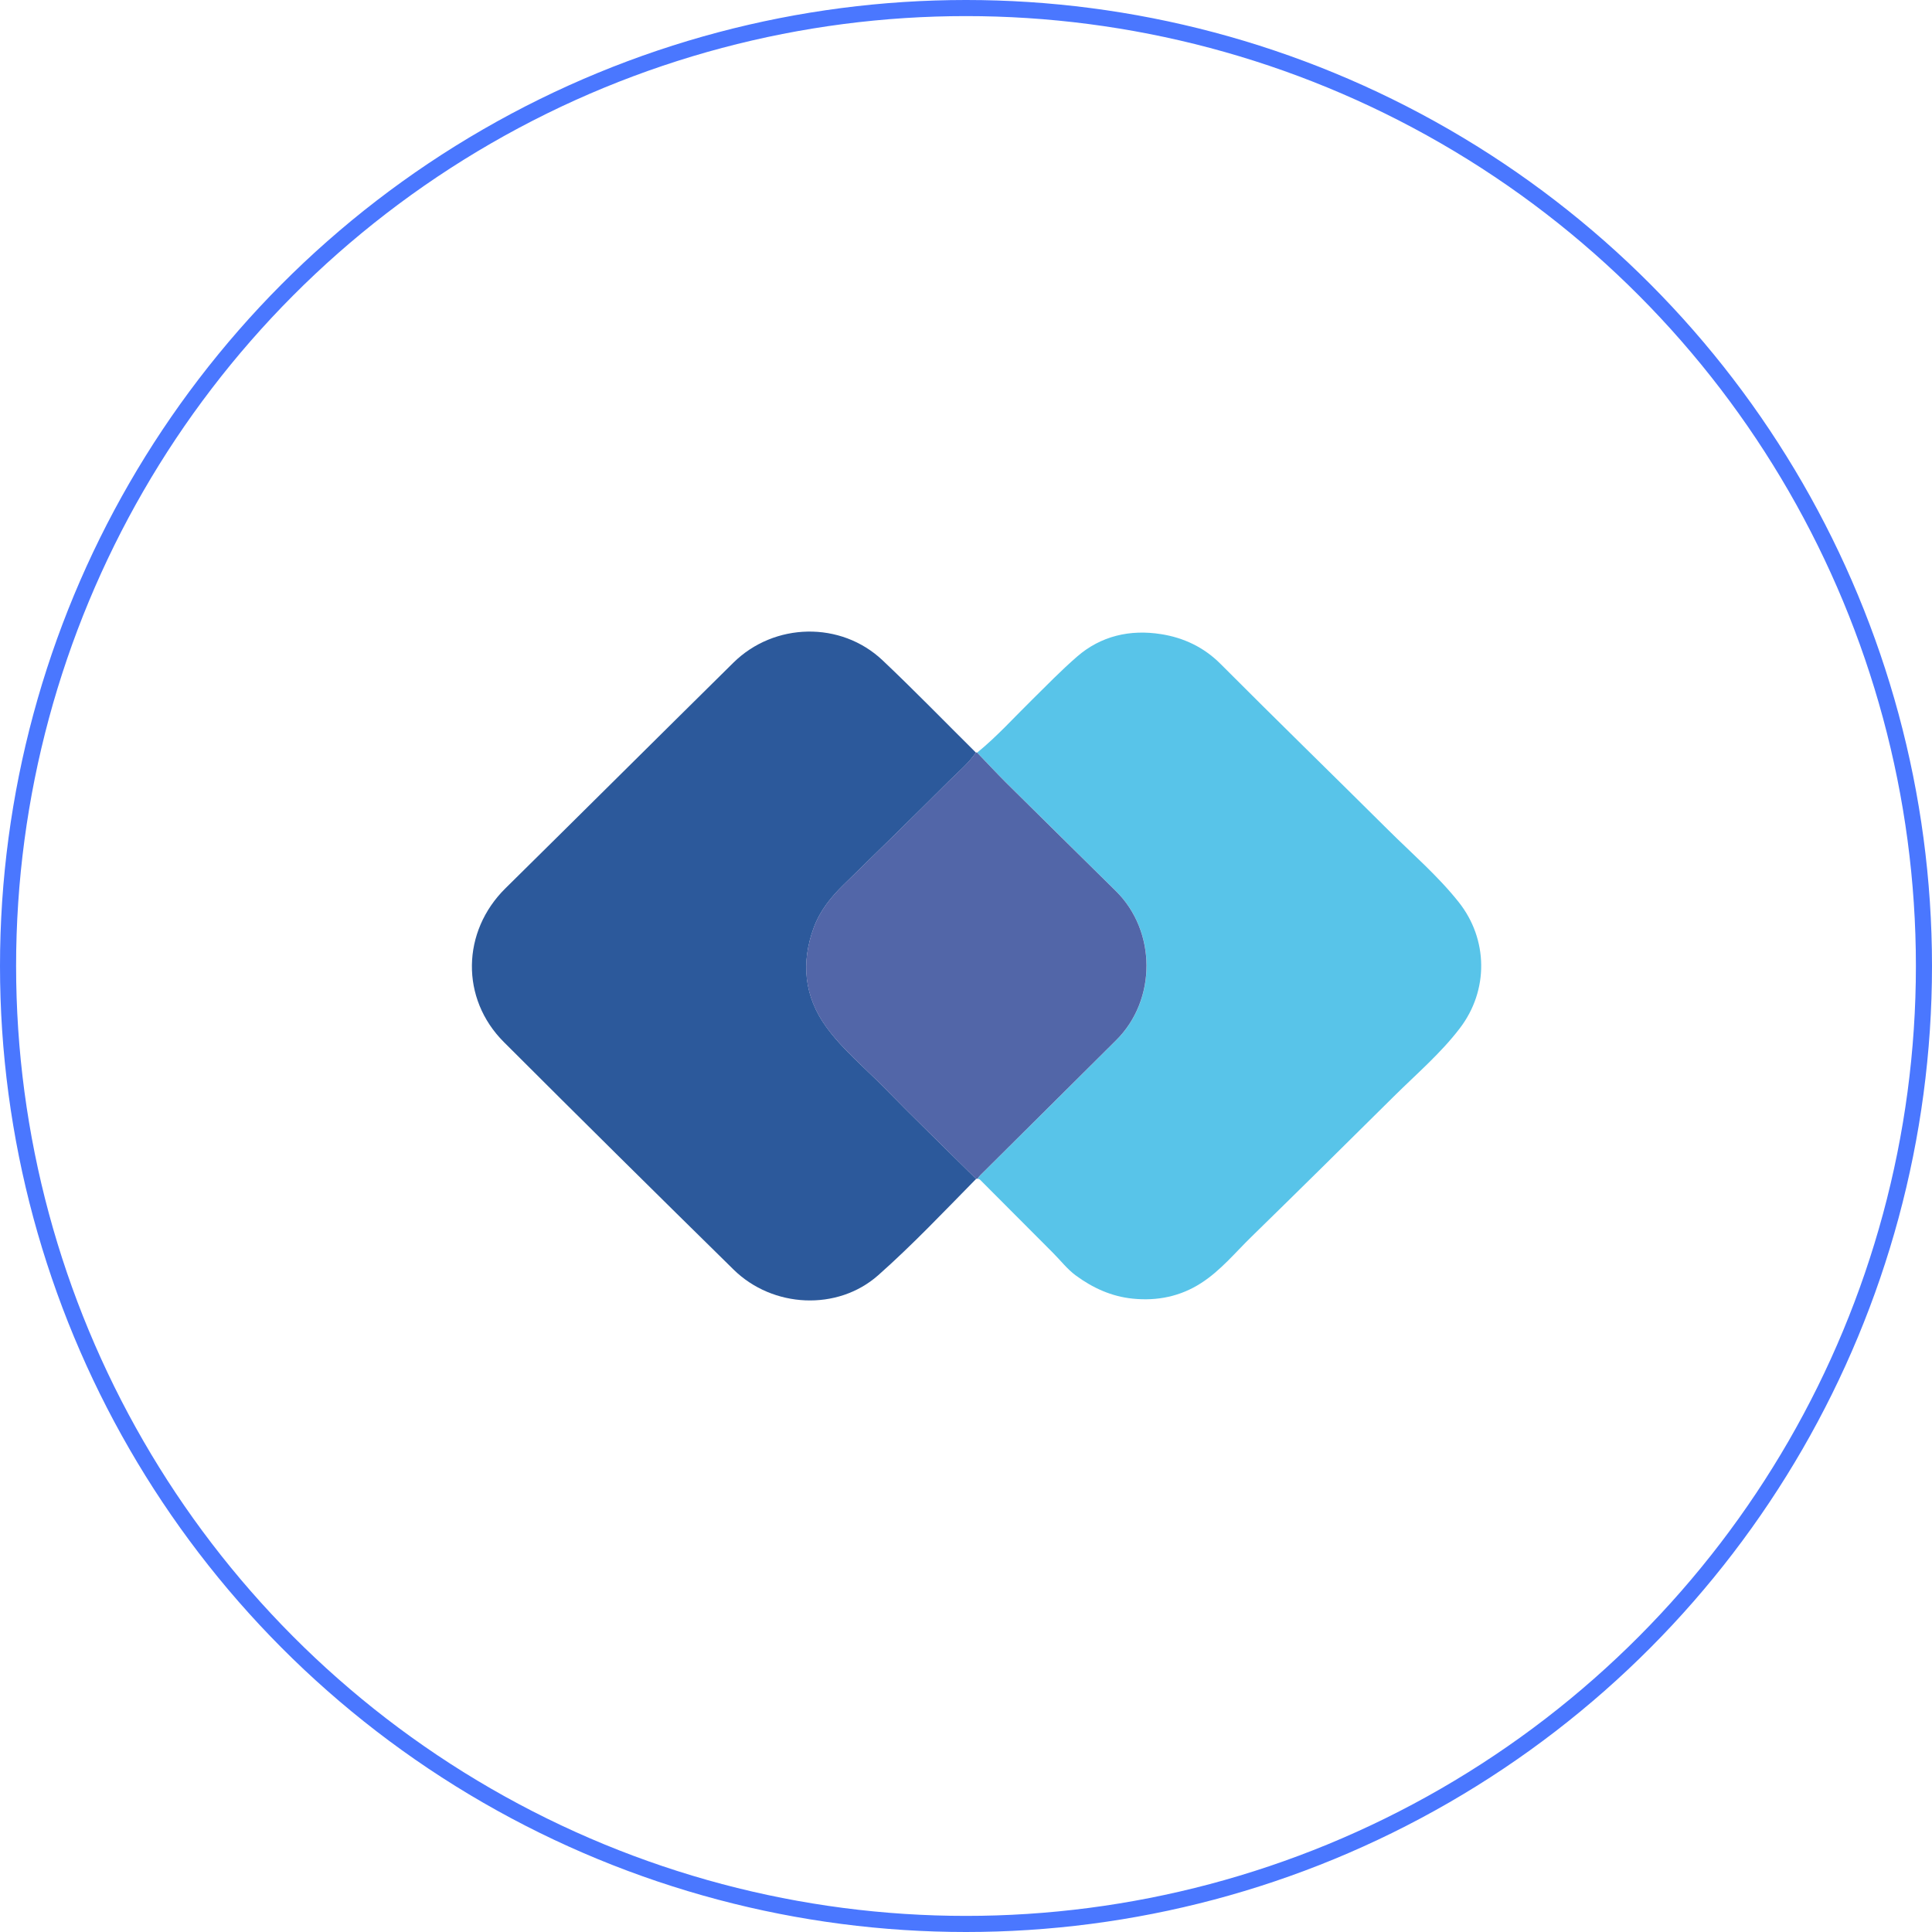 <svg width="120" height="120" viewBox="0 0 120 120" fill="none" xmlns="http://www.w3.org/2000/svg">
<g id="Group 5308">
<circle id="Ellipse 5" cx="60" cy="60" r="59.5" stroke="#4A77FF"/>
<g id="Group 5016">
<path id="Vector" fill-rule="evenodd" clip-rule="evenodd" d="M60.628 73.224C58.634 75.251 56.676 77.323 54.544 79.21C52.021 81.44 48.001 81.25 45.565 78.857C40.789 74.165 36.028 69.455 31.294 64.723C28.591 62.022 28.678 57.855 31.391 55.177C36.12 50.512 40.826 45.825 45.551 41.161C48.093 38.654 52.228 38.568 54.816 41.011C56.792 42.88 58.684 44.83 60.614 46.744C60.153 47.418 59.522 47.938 58.951 48.504C56.782 50.671 54.59 52.815 52.394 54.955C51.602 55.729 50.929 56.575 50.547 57.611C49.741 59.792 49.953 61.9 51.321 63.786C52.329 65.18 53.683 66.293 54.89 67.524C56.773 69.451 58.712 71.324 60.628 73.22V73.224Z" fill="#2C599B"/>
<path id="Vector_2" fill-rule="evenodd" clip-rule="evenodd" d="M60.692 46.748C61.922 45.748 62.976 44.572 64.1 43.468C65.016 42.563 65.914 41.64 66.886 40.794C68.378 39.491 70.197 39.084 72.112 39.387C73.503 39.604 74.77 40.192 75.81 41.237C79.264 44.703 82.768 48.114 86.236 51.562C87.714 53.032 89.312 54.403 90.606 56.036C92.43 58.335 92.476 61.506 90.675 63.863C89.487 65.424 87.977 66.709 86.586 68.089C83.643 71.007 80.696 73.921 77.731 76.816C76.718 77.803 75.815 78.916 74.604 79.694C73.319 80.522 71.887 80.816 70.363 80.662C69.036 80.531 67.867 79.992 66.821 79.223C66.287 78.83 65.873 78.287 65.398 77.812C63.888 76.296 62.378 74.781 60.867 73.269C60.83 73.233 60.766 73.229 60.715 73.21C60.77 73.143 60.826 73.066 60.886 73.002C63.699 70.202 66.522 67.406 69.336 64.605C71.85 62.103 71.841 57.842 69.317 55.349C67.061 53.118 64.8 50.897 62.548 48.666C61.917 48.042 61.314 47.391 60.697 46.748H60.692Z" fill="#58C4E9"/>
<path id="Vector_3" fill-rule="evenodd" clip-rule="evenodd" d="M60.692 46.748C61.309 47.386 61.913 48.042 62.543 48.666C64.795 50.901 67.061 53.123 69.313 55.349C71.836 57.842 71.845 62.103 69.331 64.605C66.517 67.406 63.699 70.206 60.881 73.002C60.816 73.066 60.766 73.138 60.711 73.21C60.683 73.219 60.651 73.224 60.623 73.219C58.707 71.324 56.769 69.451 54.885 67.523C53.679 66.293 52.325 65.175 51.316 63.786C49.949 61.9 49.737 59.796 50.543 57.611C50.925 56.575 51.597 55.729 52.389 54.955C54.586 52.815 56.778 50.67 58.947 48.503C59.518 47.933 60.149 47.413 60.609 46.743C60.637 46.734 60.66 46.734 60.688 46.743L60.692 46.748Z" fill="#5266A8"/>
</g>
</g>
</svg>
